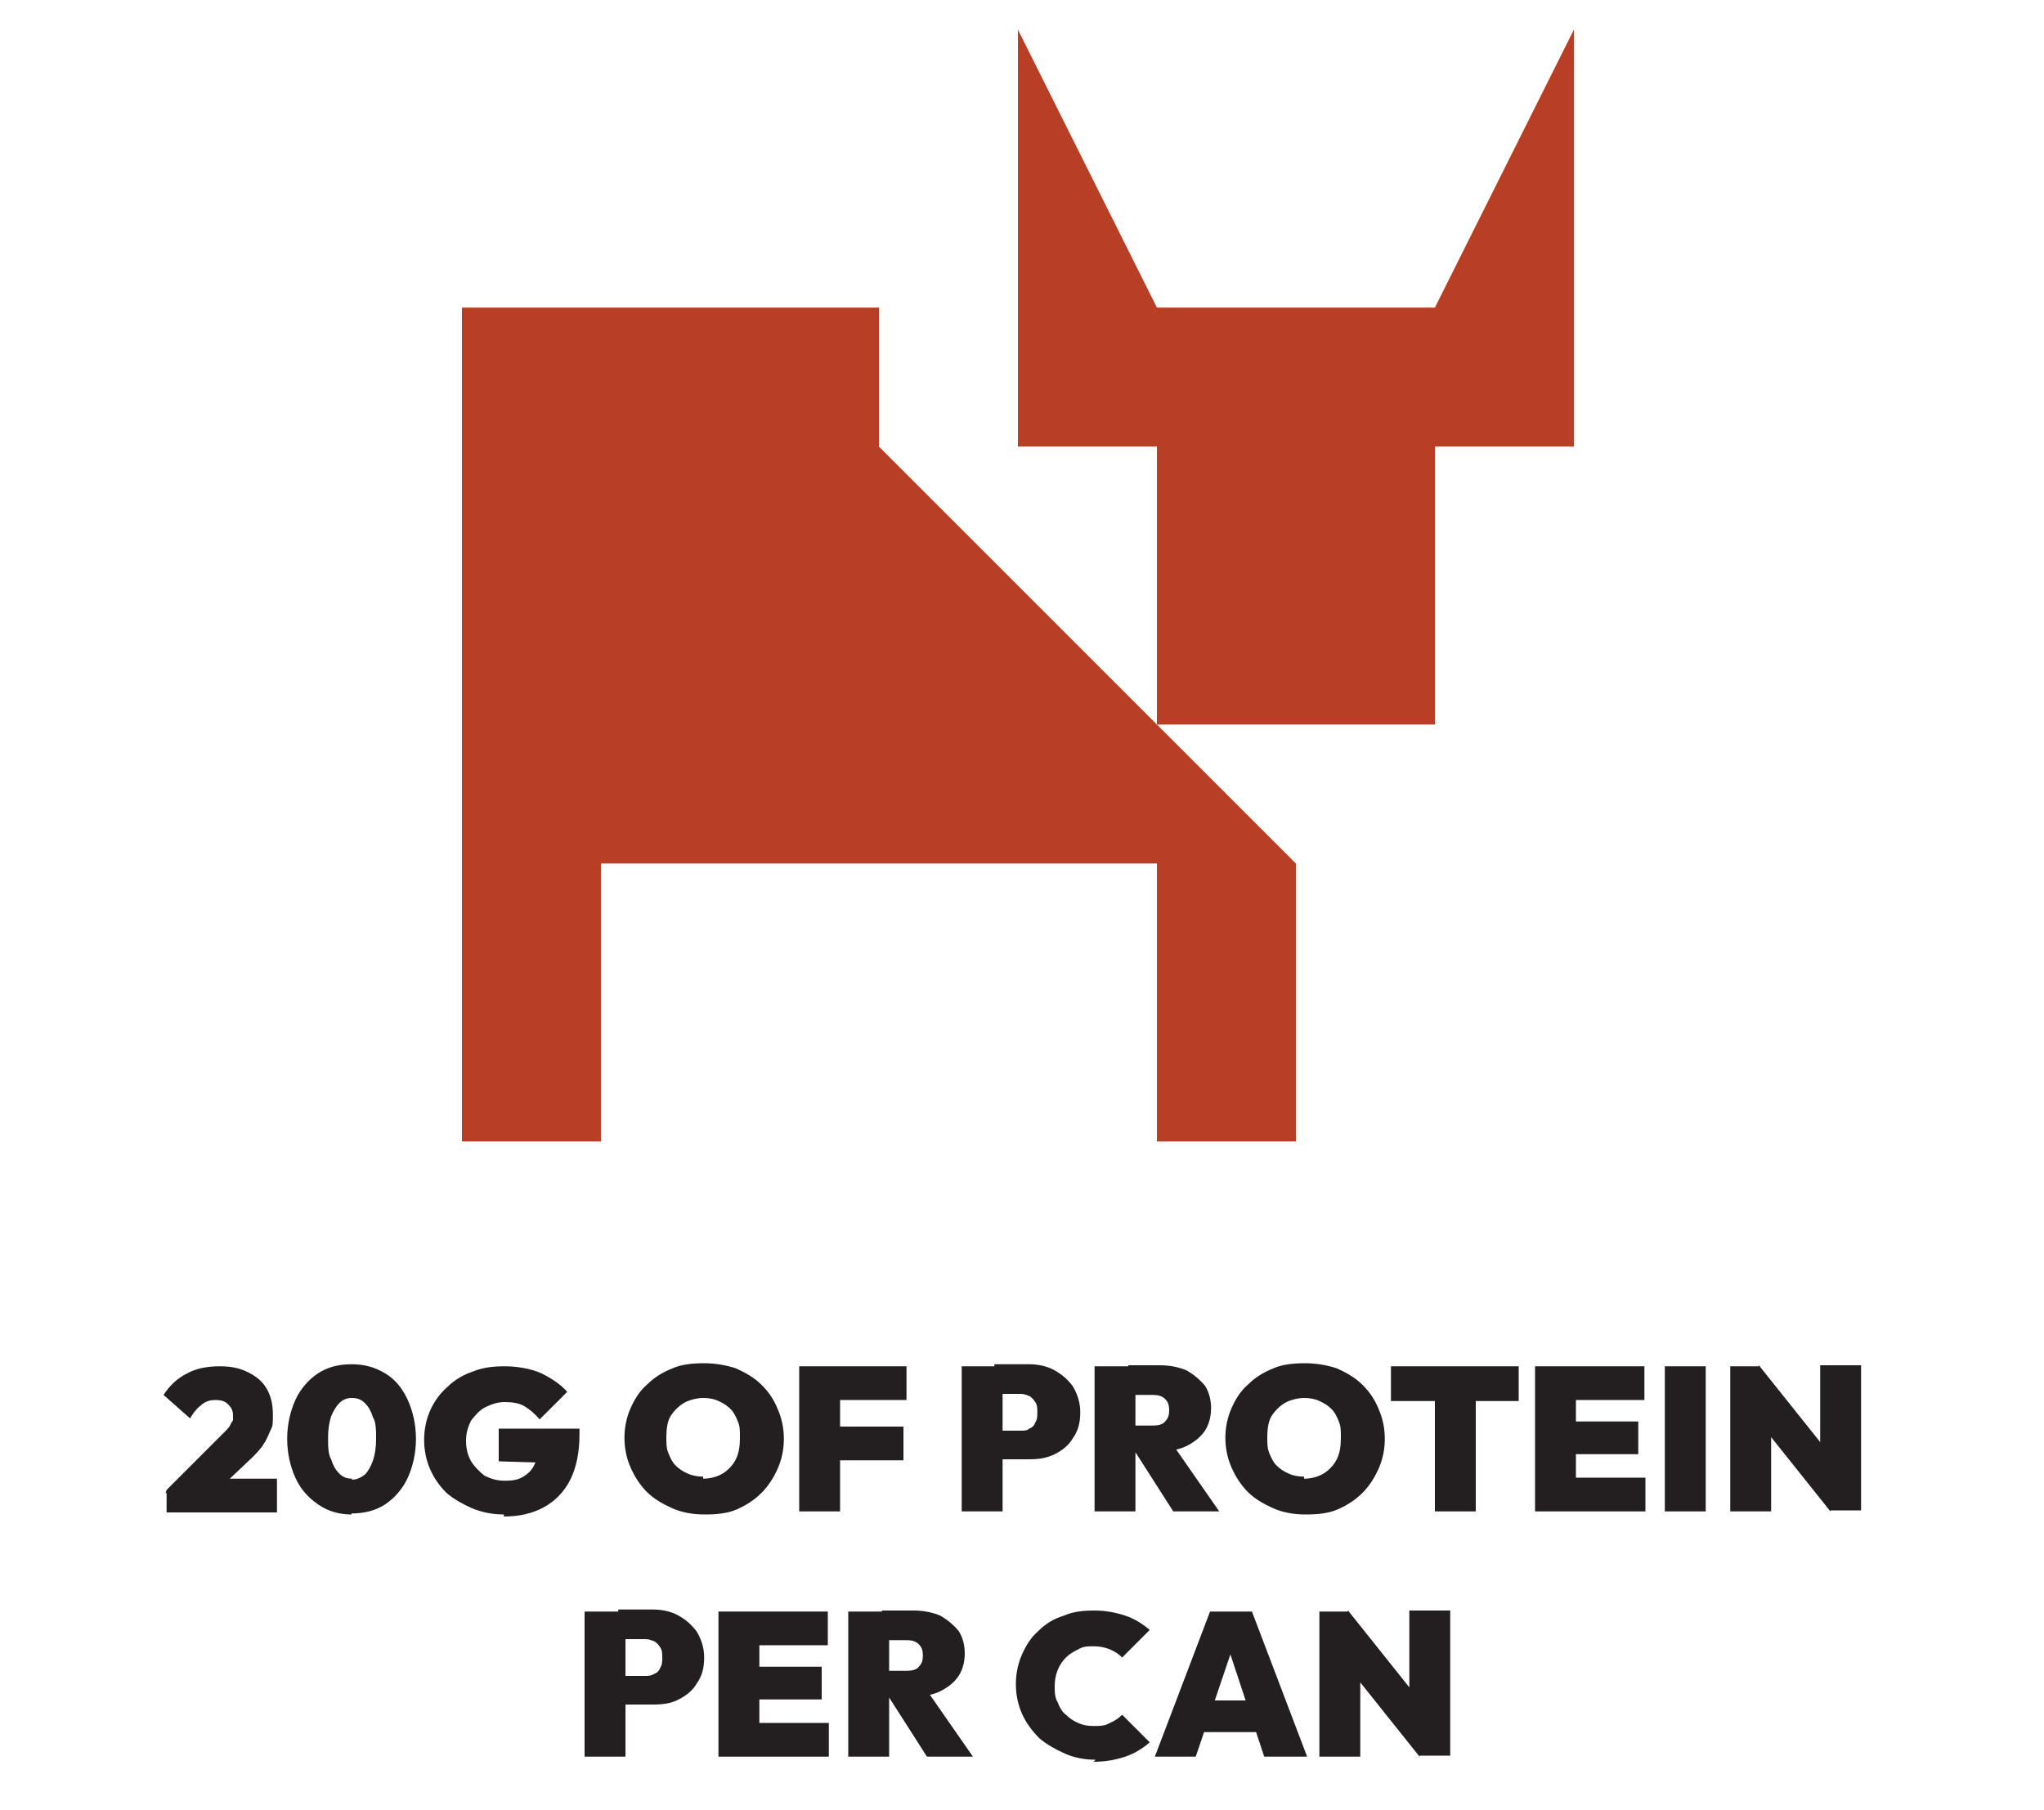 <svg viewBox="0 0 200 177.1" version="1.1" xmlns="http://www.w3.org/2000/svg" id="Layer_1">
  
  <defs>
    <style>
      .st0 {
        fill: #b83e26;
      }

      .st1 {
        fill: #231f20;
      }
    </style>
  </defs>
  <g>
    <path d="M16.3,145.8l5.7-5.7c.2-.2.4-.4.5-.6.1-.2.2-.4.3-.5,0-.2,0-.4,0-.5,0-.5-.2-.8-.5-1.1-.3-.3-.7-.4-1.2-.4s-.9.1-1.3.4c-.4.3-.8.7-1.2,1.4l-2.6-2.3c.6-.9,1.3-1.6,2.3-2.1.9-.5,2-.7,3.2-.7s2,.2,2.8.6c.8.4,1.4.9,1.8,1.6s.6,1.5.6,2.5,0,1.1-.2,1.5-.4,1-.7,1.4c-.3.5-.7.9-1.2,1.4l-3.6,3.4h-4.8ZM16.3,147.9v-2.1l3.3-1.1h7.5v3.3h-10.8Z" class="st1"></path>
    <path d="M34.4,148.2c-1.2,0-2.3-.3-3.3-1s-1.7-1.5-2.2-2.6-.8-2.4-.8-3.8.3-2.7.8-3.8c.5-1.1,1.3-2,2.2-2.6.9-.6,2-.9,3.3-.9s2.3.3,3.3.9c1,.6,1.7,1.5,2.2,2.6.5,1.1.8,2.4.8,3.8s-.3,2.7-.8,3.8c-.5,1.1-1.3,2-2.2,2.6-.9.6-2,.9-3.3.9ZM34.4,144.8c.5,0,.9-.2,1.3-.5.3-.3.6-.8.8-1.4.2-.6.3-1.3.3-2.1s0-1.6-.3-2.1c-.2-.6-.4-1-.8-1.4s-.8-.5-1.3-.5-.9.2-1.2.5c-.3.3-.6.8-.8,1.3-.2.6-.3,1.3-.3,2.1s0,1.6.3,2.1c.2.6.4,1,.8,1.4s.8.5,1.3.5Z" class="st1"></path>
    <path d="M49.3,148.2c-1.1,0-2.1-.2-3.1-.6-.9-.4-1.8-.9-2.5-1.5-.7-.7-1.2-1.4-1.6-2.3-.4-.9-.6-1.9-.6-2.9s.2-2,.6-2.9c.4-.9,1-1.7,1.7-2.3.7-.7,1.6-1.2,2.5-1.5,1-.4,2-.5,3.1-.5s2.5.2,3.6.7c1,.5,1.9,1.1,2.5,1.8l-2.7,2.7c-.5-.6-1-1-1.5-1.3-.5-.3-1.2-.4-1.9-.4s-1.3.2-1.9.5c-.6.3-1,.8-1.4,1.3-.3.6-.5,1.2-.5,2s.2,1.5.5,2,.8,1,1.3,1.4c.6.3,1.2.5,2,.5s1.3-.1,1.8-.4c.5-.3.9-.7,1.1-1.2.3-.5.4-1.1.4-1.8l2.7,1.7-6.6-.2v-3.2h7.9v.6c0,1.7-.3,3.2-.9,4.4-.6,1.2-1.5,2.1-2.6,2.7-1.1.6-2.4.9-3.9.9Z" class="st1"></path>
    <path d="M68.9,148.2c-1.1,0-2.2-.2-3.1-.6-.9-.4-1.8-.9-2.5-1.6s-1.2-1.5-1.6-2.4c-.4-.9-.6-1.9-.6-2.9s.2-2,.6-2.9c.4-.9.9-1.7,1.6-2.3.7-.7,1.5-1.2,2.5-1.6.9-.4,2-.5,3.1-.5s2.2.2,3.1.5c.9.4,1.8.9,2.5,1.6.7.7,1.2,1.4,1.6,2.4.4.9.6,1.9.6,2.9s-.2,2-.6,2.9-.9,1.7-1.6,2.4c-.7.7-1.5,1.2-2.4,1.6-.9.4-2,.5-3.1.5ZM68.8,144.7c.7,0,1.4-.2,1.9-.5.5-.3,1-.8,1.3-1.4.3-.6.4-1.3.4-2.1s0-1.1-.2-1.6c-.2-.5-.4-.9-.7-1.2-.3-.3-.7-.6-1.2-.8-.4-.2-.9-.3-1.5-.3s-1.4.2-1.9.5c-.5.3-1,.8-1.3,1.3s-.4,1.3-.4,2,0,1.1.2,1.6c.2.5.4.9.7,1.2.3.3.7.6,1.2.8.4.2,1,.3,1.5.3Z" class="st1"></path>
    <path d="M78.2,147.9v-14.2h4v14.2h-4ZM81.4,137v-3.3h7.3v3.3h-7.3ZM81.4,142.9v-3.3h7v3.3h-7Z" class="st1"></path>
    <path d="M94.1,147.9v-14.2h4v14.2h-4ZM97.3,142.9v-2.9h2.6c.3,0,.6,0,.8-.2.3-.1.5-.3.6-.6.2-.3.2-.6.2-1s0-.7-.2-1c-.2-.3-.4-.5-.6-.6-.3-.1-.5-.2-.8-.2h-2.6v-2.9h3.4c.9,0,1.8.2,2.5.6s1.3.9,1.8,1.6c.4.7.7,1.5.7,2.5s-.2,1.8-.7,2.5c-.4.7-1,1.2-1.8,1.6s-1.6.5-2.5.5h-3.4Z" class="st1"></path>
    <path d="M107.1,147.9v-14.2h4v14.2h-4ZM110.4,142.3v-2.8h2.4c.5,0,1-.1,1.2-.4.3-.3.4-.6.4-1.1s-.1-.8-.4-1.1c-.3-.3-.7-.4-1.2-.4h-2.4v-2.9h3.1c1,0,1.9.2,2.6.5.7.4,1.3.9,1.8,1.5.4.6.6,1.4.6,2.2s-.2,1.6-.6,2.2c-.4.6-1,1.1-1.8,1.5-.8.4-1.7.5-2.7.5h-2.9ZM114.8,147.9l-3.9-6.1,3.6-.8,4.8,6.9h-4.5Z" class="st1"></path>
    <path d="M127.7,148.2c-1.1,0-2.2-.2-3.1-.6-.9-.4-1.8-.9-2.5-1.6s-1.2-1.5-1.6-2.4c-.4-.9-.6-1.9-.6-2.9s.2-2,.6-2.9c.4-.9.9-1.7,1.6-2.3.7-.7,1.5-1.2,2.5-1.6.9-.4,2-.5,3.1-.5s2.2.2,3.1.5c.9.4,1.8.9,2.5,1.6.7.7,1.2,1.4,1.6,2.4.4.9.6,1.9.6,2.9s-.2,2-.6,2.9-.9,1.7-1.6,2.4c-.7.7-1.5,1.2-2.4,1.6-.9.4-2,.5-3.1.5ZM127.6,144.7c.7,0,1.4-.2,1.9-.5.5-.3,1-.8,1.3-1.4.3-.6.4-1.3.4-2.1s0-1.1-.2-1.6c-.2-.5-.4-.9-.7-1.2-.3-.3-.7-.6-1.2-.8-.4-.2-.9-.3-1.5-.3s-1.4.2-1.9.5c-.5.3-1,.8-1.3,1.3s-.4,1.3-.4,2,0,1.1.2,1.6c.2.5.4.9.7,1.2.3.3.7.6,1.2.8.4.2,1,.3,1.5.3Z" class="st1"></path>
    <path d="M136.1,137.1v-3.4h12.5v3.4h-12.5ZM140.4,147.9v-14.2h4v14.2h-4Z" class="st1"></path>
    <path d="M150.2,147.9v-14.2h4v14.2h-4ZM153.4,137v-3.3h7.5v3.3h-7.5ZM153.4,142.3v-3.2h6.9v3.2h-6.9ZM153.4,147.9v-3.3h7.6v3.3h-7.6Z" class="st1"></path>
    <path d="M162.9,147.9v-14.2h4v14.2h-4Z" class="st1"></path>
    <path d="M169.3,147.9v-14.2h2.8l1.2,3v11.2h-4ZM179.1,147.9l-8.3-10.4,1.3-3.9,8.3,10.4-1.3,3.9ZM179.1,147.9l-1-3.2v-11.1h4v14.2h-3Z" class="st1"></path>
    <path d="M57.2,171.9v-14.2h4v14.2h-4ZM60.5,166.9v-2.9h2.6c.3,0,.6,0,.9-.2.3-.1.5-.3.6-.6.2-.3.2-.6.2-1s0-.7-.2-1c-.2-.3-.4-.5-.6-.6-.3-.1-.5-.2-.9-.2h-2.6v-2.9h3.4c.9,0,1.8.2,2.5.6.7.4,1.3.9,1.8,1.6.4.7.7,1.5.7,2.5s-.2,1.8-.7,2.5c-.4.7-1,1.2-1.8,1.6-.7.4-1.6.5-2.5.5h-3.4Z" class="st1"></path>
    <path d="M70.3,171.9v-14.2h4v14.2h-4ZM73.5,161v-3.3h7.5v3.3h-7.5ZM73.5,166.3v-3.2h6.9v3.2h-6.9ZM73.5,171.9v-3.3h7.6v3.3h-7.6Z" class="st1"></path>
    <path d="M83,171.9v-14.2h4v14.2h-4ZM86.3,166.3v-2.8h2.4c.5,0,1-.1,1.2-.4.3-.3.4-.6.4-1.1s-.1-.8-.4-1.1c-.3-.3-.7-.4-1.2-.4h-2.4v-2.9h3.1c1,0,1.9.2,2.6.5.7.4,1.3.9,1.8,1.5.4.6.6,1.4.6,2.2s-.2,1.6-.6,2.2c-.4.6-1,1.1-1.8,1.5-.8.4-1.7.5-2.7.5h-2.9ZM90.7,171.9l-3.9-6.1,3.6-.8,4.8,6.9h-4.5Z" class="st1"></path>
    <path d="M107.2,172.2c-1.1,0-2.1-.2-3-.6-.9-.4-1.8-.9-2.5-1.5-.7-.7-1.3-1.5-1.7-2.4s-.6-1.9-.6-2.9.2-2,.6-2.9c.4-.9.9-1.7,1.6-2.3.7-.7,1.5-1.2,2.5-1.5.9-.4,1.9-.5,3-.5s2.1.2,3,.5,1.7.8,2.4,1.4l-2.7,2.7c-.3-.3-.7-.6-1.2-.8-.5-.2-1-.3-1.6-.3s-1,0-1.5.3c-.4.2-.8.4-1.2.8-.3.3-.6.7-.8,1.2-.2.5-.3,1-.3,1.6s0,1.1.3,1.6c.2.5.4.9.8,1.2.3.3.7.6,1.2.8.4.2.9.3,1.5.3s1.1,0,1.6-.3c.5-.2.9-.5,1.2-.8l2.7,2.7c-.7.6-1.5,1.1-2.4,1.4-.9.3-1.9.5-3.1.5Z" class="st1"></path>
    <path d="M113,171.9l5.4-14.2h4.1l5.4,14.2h-4.2l-4-12.1h1.4l-4.1,12.1h-4.1ZM116.5,169.5v-3.1h8v3.1h-8Z" class="st1"></path>
    <path d="M129.1,171.9v-14.2h2.8l1.2,3v11.2h-4ZM138.9,171.9l-8.3-10.4,1.3-3.9,8.3,10.4-1.3,3.9ZM138.9,171.9l-1-3.2v-11.1h4v14.2h-3Z" class="st1"></path>
  </g>
  <g id="art">
    <path d="M58.8,84.5v27.2h-13.6V30.1h40.8v13.6l40.8,40.8v27.2h-13.6v-27.2M113.2,70.9v-27.2h-13.6V2.9l13.6,27.2h27.2l13.6-27.2v40.8h-13.6v27.2" class="st0"></path>
  </g>
</svg>